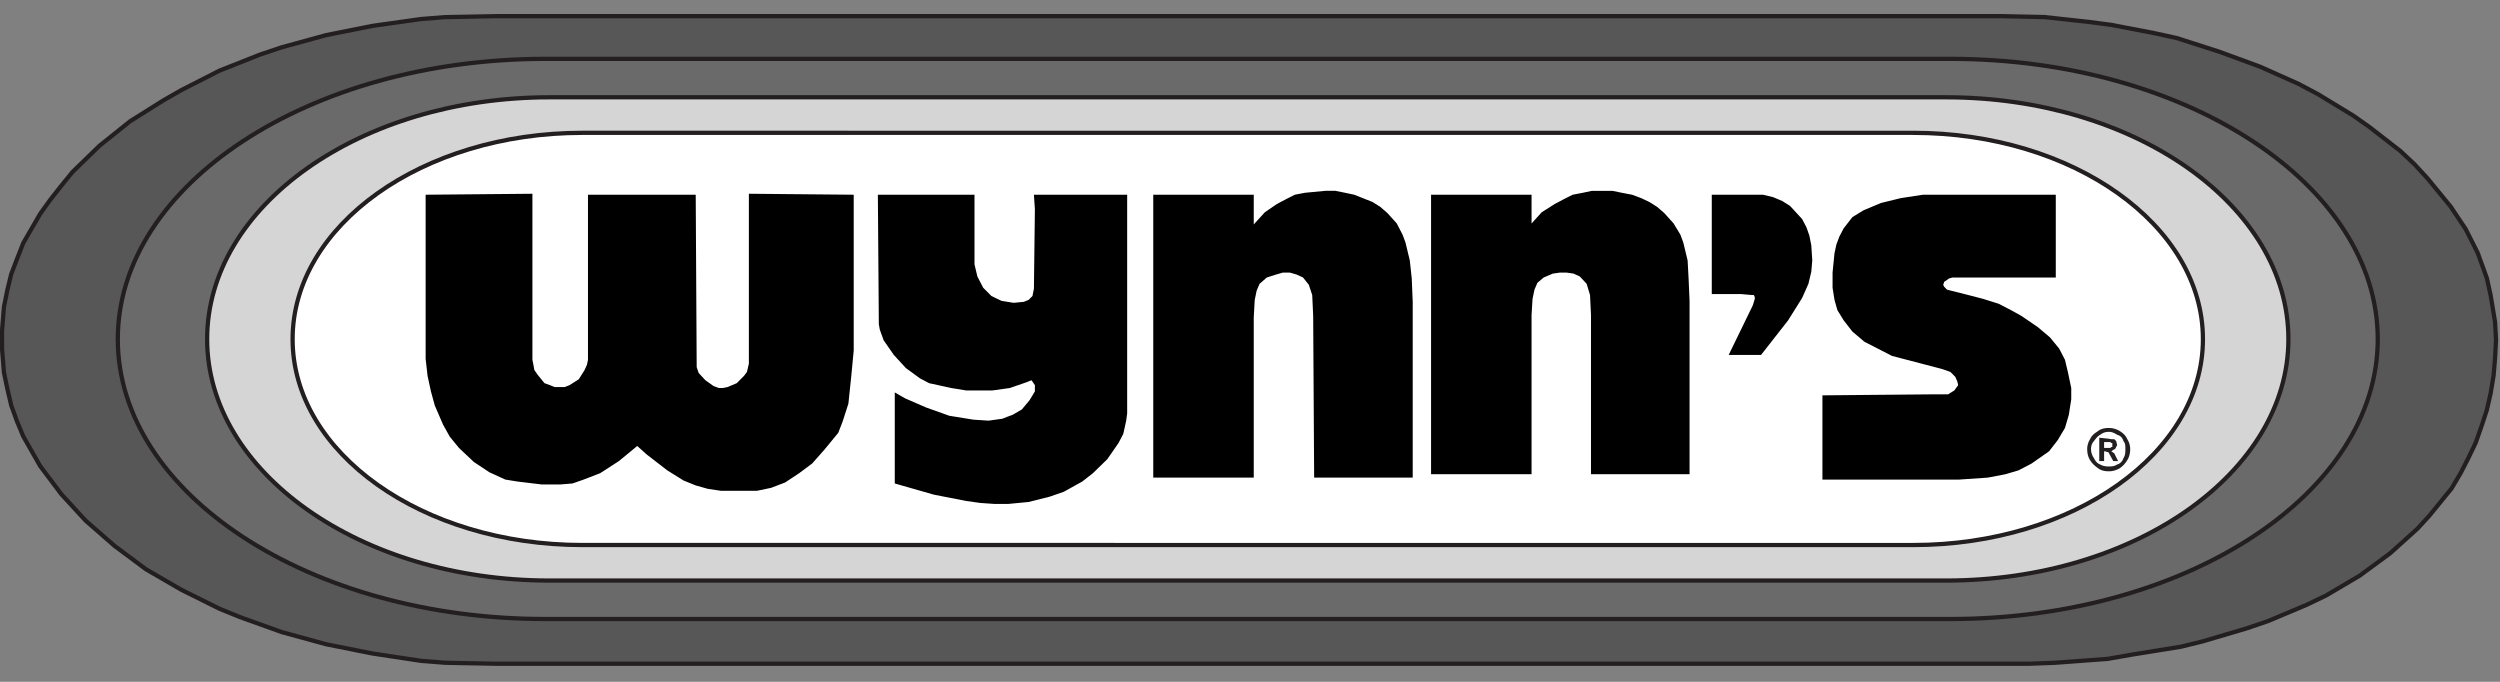 <svg xmlns="http://www.w3.org/2000/svg" width="88" height="24" fill="none"><rect width="100%" height="100%" fill="#808080" stroke="none"/><path d="m42.025 277.031-3.723-4.945-2.961-5.203-1.101-2.642-1.014-2.814-.678-2.9-.592-2.814-.338-4.264v-2.984l.338-4.263.592-2.9.678-2.813 1.014-2.645 1.101-2.814 2.961-5.116 1.777-2.472 1.946-2.473 1.946-2.388 4.738-4.604 5.331-4.265 5.838-3.666 3.13-1.791 6.684-3.41 7.108-2.814 3.808-1.279 7.784-2.132 8.123-1.621 8.461-1.193 4.23-.341 8.97-.171h263.48l7.699.171 7.784.852 3.892.512 7.531 1.45 3.893.852 7.445 2.388 7.192 2.643 6.684 2.985 3.384 1.791 6.177 3.752 2.792 1.961 5.501 4.263 2.453 2.303 2.285 2.473 4.061 4.946 2.622 3.922 2.116 4.178 1.607 4.435.678 3.07.76 4.604.17 3.154-.17 3.242-.253 2.983-.507 3.07-.678 2.985-.93 2.814-1.016 2.9-1.269 2.642-1.353 2.645-1.608 2.727-3.892 4.776-2.116 2.303-4.737 4.263-5.331 3.922-5.922 3.496-3.385 1.621-6.685 2.814-3.723 1.279-7.783 2.303-3.809.937-8.461 1.364-4.399.768-9.223.682-4.569.17H118.176l-8.97-.17-4.23-.341-8.461-1.279-8.123-1.62-7.784-2.132-7.362-2.644-3.554-1.449-6.684-3.325-6.176-3.582-5.5-4.093-5.077-4.435z" style="clip-rule:evenodd;fill:#575757;fill-opacity:1;fill-rule:evenodd;stroke:#231f20;stroke-width:.745;stroke-miterlimit:2.613;stroke-dasharray:none" transform="translate(-6.285 -38.284) scale(.201)"/><path d="M126.755 298.975c-41.353 0-74.842-21.988-74.842-49.005 0-27.016 33.488-49.09 74.842-49.09h246.087c41.353 0 74.843 22.074 74.843 49.09 0 27.017-33.49 49.005-74.843 49.005z" style="clip-rule:evenodd;fill:#6a6a6a;fill-opacity:1;fill-rule:evenodd;stroke:#231f20;stroke-width:.745;stroke-miterlimit:2.613;stroke-dasharray:none" transform="translate(-6.288 -38.305) scale(.201)"/><path d="M127.516 292.24c-33.15 0-59.958-19.004-59.958-42.271 0-23.352 26.807-42.358 59.958-42.358h244.566c33.15 0 59.957 19.006 59.957 42.358 0 23.267-26.807 42.272-59.957 42.272z" style="clip-rule:evenodd;fill:#d5d5d5;fill-opacity:1;fill-rule:evenodd;stroke:#231f20;stroke-width:.745;stroke-miterlimit:2.613;stroke-dasharray:none" transform="translate(-6.288 -38.305) scale(.201)"/><path d="M133.266 286.02c-27.993 0-50.74-16.108-50.74-36.05 0-19.943 22.747-36.136 50.74-36.136H366.33c27.991 0 50.74 16.192 50.74 36.136 0 19.943-22.75 36.05-50.74 36.05z" style="clip-rule:evenodd;fill:#fff;fill-rule:evenodd;stroke:#231f20;stroke-width:.745;stroke-miterlimit:2.613;stroke-dasharray:none" transform="translate(-6.288 -38.305) scale(.201)"/><path d="M163.865 276.519h-6.345l-2.285-.34-2.115-.598-2.116-.853-2.876-1.79-3.639-2.814-1.607-1.449-3.215 2.643-3.3 2.131-2.877 1.109-1.946.682-2.116.17h-3.3l-4.23-.51-2.115-.342-2.792-1.278-2.708-1.791-2.623-2.474-1.607-1.961-1.186-2.132-1.437-3.325-.678-2.473-.592-2.729-.338-2.985v-28.736l18.699-.17v29.077l.17.853.168.938.593.852 1.184 1.451.931.341.847.34h1.776l.847-.34 1.606-1.024 1.016-1.62.423-.938.169-.853v-28.907h18.869l.169 30.187.339 1.022 1.184 1.279 1.439 1.024.931.341h.676l.846-.171 1.608-.681 1.269-1.28.508-.682.338-1.451v-29.758l18.361.17v27.288l-.423 4.433-.508 4.86-1.015 3.156-.762 1.961-2.454 2.984-2.115 2.388-2.285 1.705-2.453 1.621-2.454.937zm227.436-51.845h-23.267l-3.893.597-3.469.853-3.046 1.279-1.947 1.194-1.523 1.961-.76 1.449-.509 1.365-.338 1.535-.339 3.41v2.644l.339 2.132.508 1.79 1.099 1.792 1.523 1.96 2.115 1.791 4.824 2.473 8.8 2.302 1.438.512.846.852.338.769.17.682-.677.936-1.101.683h-3.299l-18.7.171v14.752h23.946l4.991-.341 3.132-.597 2.284-.682 2.284-1.194 3.047-2.133 1.523-1.96 1.269-2.131.676-2.303.424-2.729v-1.961l-.593-2.814-.507-2.132-1.015-1.961-1.608-1.961-2.115-1.79-2.877-1.962-1.524-.853-2.453-1.279-2.707-.853-2.623-.681-3.723-.939-.508-.512-.169-.34.169-.512.847-.597.591-.17h18.107zm-139.439 15.605-.508 1.194-.338 1.62-.17 3.069v28.055h-17.599v-49.543h17.599v5.202l1.946-2.132 2.115-1.45 1.608-.852 1.523-.768 1.776-.341 3.554-.341h1.777l1.693.341 1.607.341 3.215 1.28 1.354.852 1.269 1.108 1.609 1.792 1.013 1.961.509 1.363.761 3.156.339 3.155.17 4.093v30.783h-17.262l-.169-28.31-.169-3.666-.592-1.791-1.015-1.279-1.1-.512-1.185-.342h-1.269l-1.185.342-1.608.512zm48.651-.17-.508 1.193-.338 1.62-.17 2.815v27.883h-17.599v-48.946h17.599v5.032l1.777-1.962 2.285-1.45 1.608-.852 1.523-.768 1.776-.341 1.608-.341h3.553l1.693.341 1.776.341 1.608.597 1.438.683 1.354.852 1.27 1.108 1.608 1.792 1.184 1.961.507 1.363.762 3.156.169 3.155.17 3.923v30.356h-17.262v-27.883l-.168-3.496-.592-1.962-1.185-1.279-1.1-.511-1.185-.172h-1.269l-1.185.172-1.607.682zm47.974-1.962.17-1.961-.17-2.643-.339-1.706-.507-1.45-.76-1.45-2.116-2.301-1.354-.853-1.608-.683-1.776-.426h-8.97v17.395h5.077l1.947.172h.338l.169.341v.34l-.338 1.109-4.231 8.697h5.669l4.738-6.053 2.455-3.923 1.099-2.473zm-145.531 40.504 2.454.171h2.453l3.554-.342 3.723-.938 2.453-.852 3.217-1.79 1.861-1.451 2.538-2.473 1.946-2.813.846-1.621.508-2.301.169-1.28v-38.287h-16.33l.169 2.558-.169 13.9-.253 1.278-.678.683-.846.341-1.776.17-2.116-.34-1.777-.854-1.439-1.449-1.014-1.961-.508-2.132v-12.194h-16.922l.169 22.683.169.937.676 1.877 1.778 2.557 2.115 2.303 2.454 1.79 1.608.854 3.891.852 2.623.425h4.57l3.045-.425 2.961-1.023.847-.342.592.854v1.108l-.93 1.534-1.354 1.621-1.608.938-.93.341-.847.341-2.453.342-2.624-.172-4.23-.682-4.062-1.449-3.723-1.62-1.776-1.024v15.946l6.854 1.961 5.668 1.109z" style="clip-rule:evenodd;fill:#000;fill-opacity:1;fill-rule:evenodd" transform="translate(-6.288 -38.305) scale(.201)"/><path d="M400.694 265.52c.507 0 1.185.17 1.777.511.507.341 1.015.683 1.353 1.449.338.513.508 1.195.508 1.706 0 .767-.17 1.449-.508 1.961a4.436 4.436 0 0 1-1.353 1.449c-.592.341-1.27.512-1.777.512h-.17v-.852h.17c.337 0 .846 0 1.353-.341.592-.17.931-.597 1.101-1.108.339-.512.339-1.024.339-1.621 0-.511 0-1.023-.339-1.365-.169-.597-.508-.938-1.101-1.108-.507-.341-1.016-.512-1.353-.512h-.17v-.682l.17.001zm-.17 4.263.846 1.535h.847l-.677-1.365-.509-.341.339-.256.339-.17.17-.341.168-.342-.168-.682-.339-.341h-.509l-.507-.084v.597h.339c.168.17.168.17.338.17v.683c-.17 0-.17 0-.338.17h-.339zm0 3.325c-.677 0-1.354-.17-1.776-.512-.509-.341-1.1-.852-1.439-1.449-.337-.512-.507-1.194-.507-1.961 0-.511.169-1.193.507-1.706.339-.766.931-1.108 1.439-1.449.422-.341 1.099-.511 1.776-.511v.682c-.507 0-1.016.171-1.438.512-.338.169-.677.511-1.101 1.108-.338.342-.508.854-.508 1.365 0 .597.169 1.108.508 1.621.254.511.592.938 1.101 1.108.422.255.931.341 1.438.341zm0-5.712-1.608-.171v4.093h.848v-1.706h.168l.592.171v-.768h-.76v-1.022h.76z" style="clip-rule:evenodd;fill:#231f20;fill-rule:evenodd" transform="translate(-6.288 -38.305) scale(.201)"/></svg>